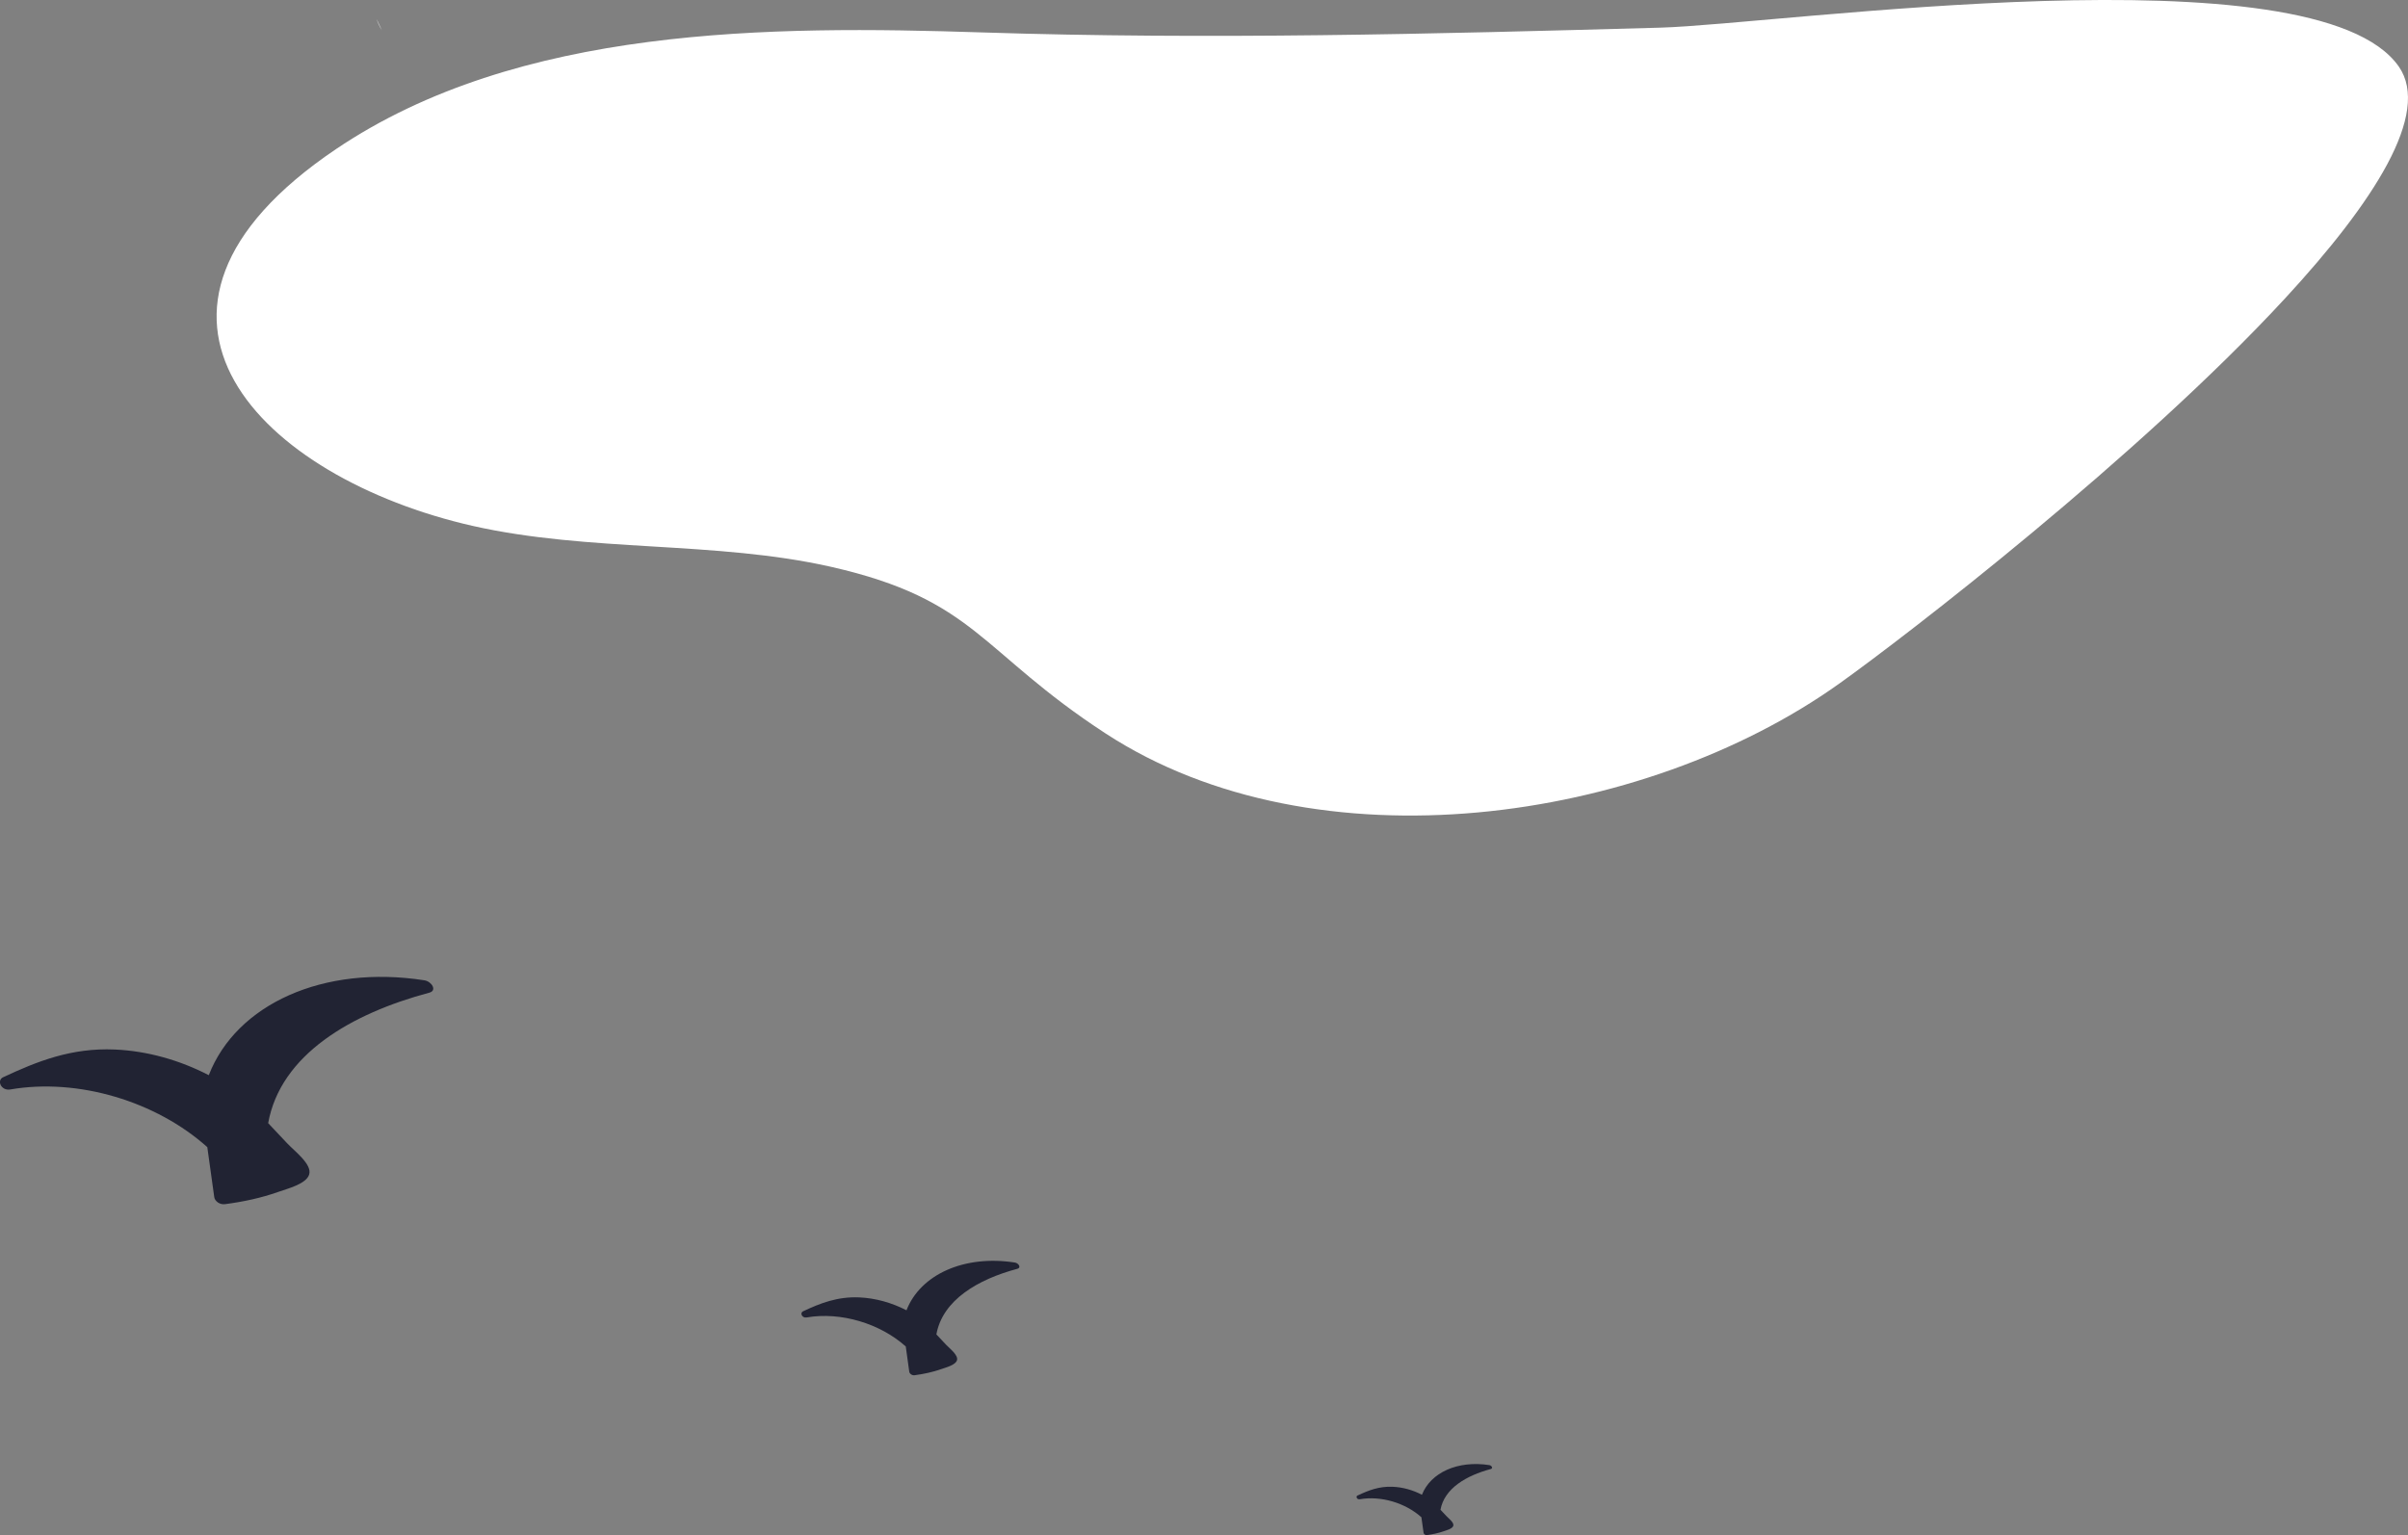 <?xml version="1.0" encoding="utf-8"?>
<svg xmlns="http://www.w3.org/2000/svg" id="Calque_2" data-name="Calque 2" viewBox="0 0 409.09 260.86">
  <rect x="0" y="0" width="409.09" height="260.86" fill="#808080" stroke="none"/>
  <defs>
    <style>
      .cls-1 {
        fill: #fff;
      }

      .cls-2 {
        fill: #212333;
      }
    </style>
  </defs>
  <g id="Calque_1-2" data-name="Calque 1">
    <g>
      <path class="cls-1" d="M388.2,50.71c-24.8,26.85-64.23,57.24-75.69,65.42-33.38,23.84-88.94,31.78-124.64,8.53-21.48-13.99-22.05-22.75-46.67-28.34-19.64-4.45-41-2.46-60.91-6.96h0c-35.78-8.12-64.38-36.23-23.24-64C88.09,4.4,130.89,4.34,166.85,5.51c38.55,1.25,76.43.27,115.18-.81,20.41-.57,111.41-13.72,125.51,6.63h0c5.48,7.91-4.2,22.98-19.34,39.38M63.97,3.23l.9,1.9c-.37-.6-.67-1.23-.9-1.9"/>
      <path class="cls-2" d="M.56,183.04c5.75-2.7,11.59-5.02,18.95-4.7,5.53.24,11.03,1.81,15.96,4.36,4.69-12.07,19.48-18.8,36.64-16.12,1.22.19,2.2,1.74.83,2.1-13.29,3.55-25.28,10.53-27.38,22.17,1.08,1.14,2.15,2.29,3.23,3.43,1.25,1.33,4.25,3.56,3.74,5.28-.47,1.63-3.69,2.42-5.33,3-2.82,1-5.85,1.65-8.99,2.06-.88.11-1.71-.5-1.81-1.2-.39-2.83-.79-5.66-1.18-8.49-8.68-7.78-21.93-11.79-33.48-9.8-1.54.26-2.37-1.54-1.18-2.1"/>
      <path class="cls-2" d="M136.44,222.82c2.89-1.36,5.83-2.52,9.53-2.36,2.78.12,5.55.91,8.03,2.19,2.36-6.07,9.8-9.46,18.43-8.11.61.1,1.11.87.42,1.06-6.69,1.78-12.72,5.3-13.77,11.15.54.58,1.08,1.15,1.62,1.73.63.67,2.14,1.79,1.88,2.66-.24.82-1.86,1.22-2.68,1.51-1.42.5-2.94.83-4.52,1.04-.44.06-.86-.26-.91-.61-.2-1.42-.39-2.85-.59-4.28-4.37-3.91-11.03-5.93-16.85-4.93-.78.13-1.19-.77-.59-1.05"/>
      <path class="cls-2" d="M230.67,254.11c1.8-.85,3.62-1.57,5.92-1.47,1.73.07,3.45.56,4.98,1.36,1.47-3.77,6.09-5.88,11.45-5.04.38.06.69.54.26.66-4.16,1.11-7.9,3.29-8.56,6.93.34.36.67.71,1.01,1.07.39.42,1.33,1.11,1.17,1.65-.15.51-1.15.76-1.67.94-.88.31-1.83.51-2.81.64-.27.03-.54-.16-.57-.38-.12-.89-.25-1.77-.37-2.65-2.71-2.43-6.85-3.69-10.47-3.06-.48.09-.74-.48-.37-.65"/>
    </g>
  </g>
</svg>